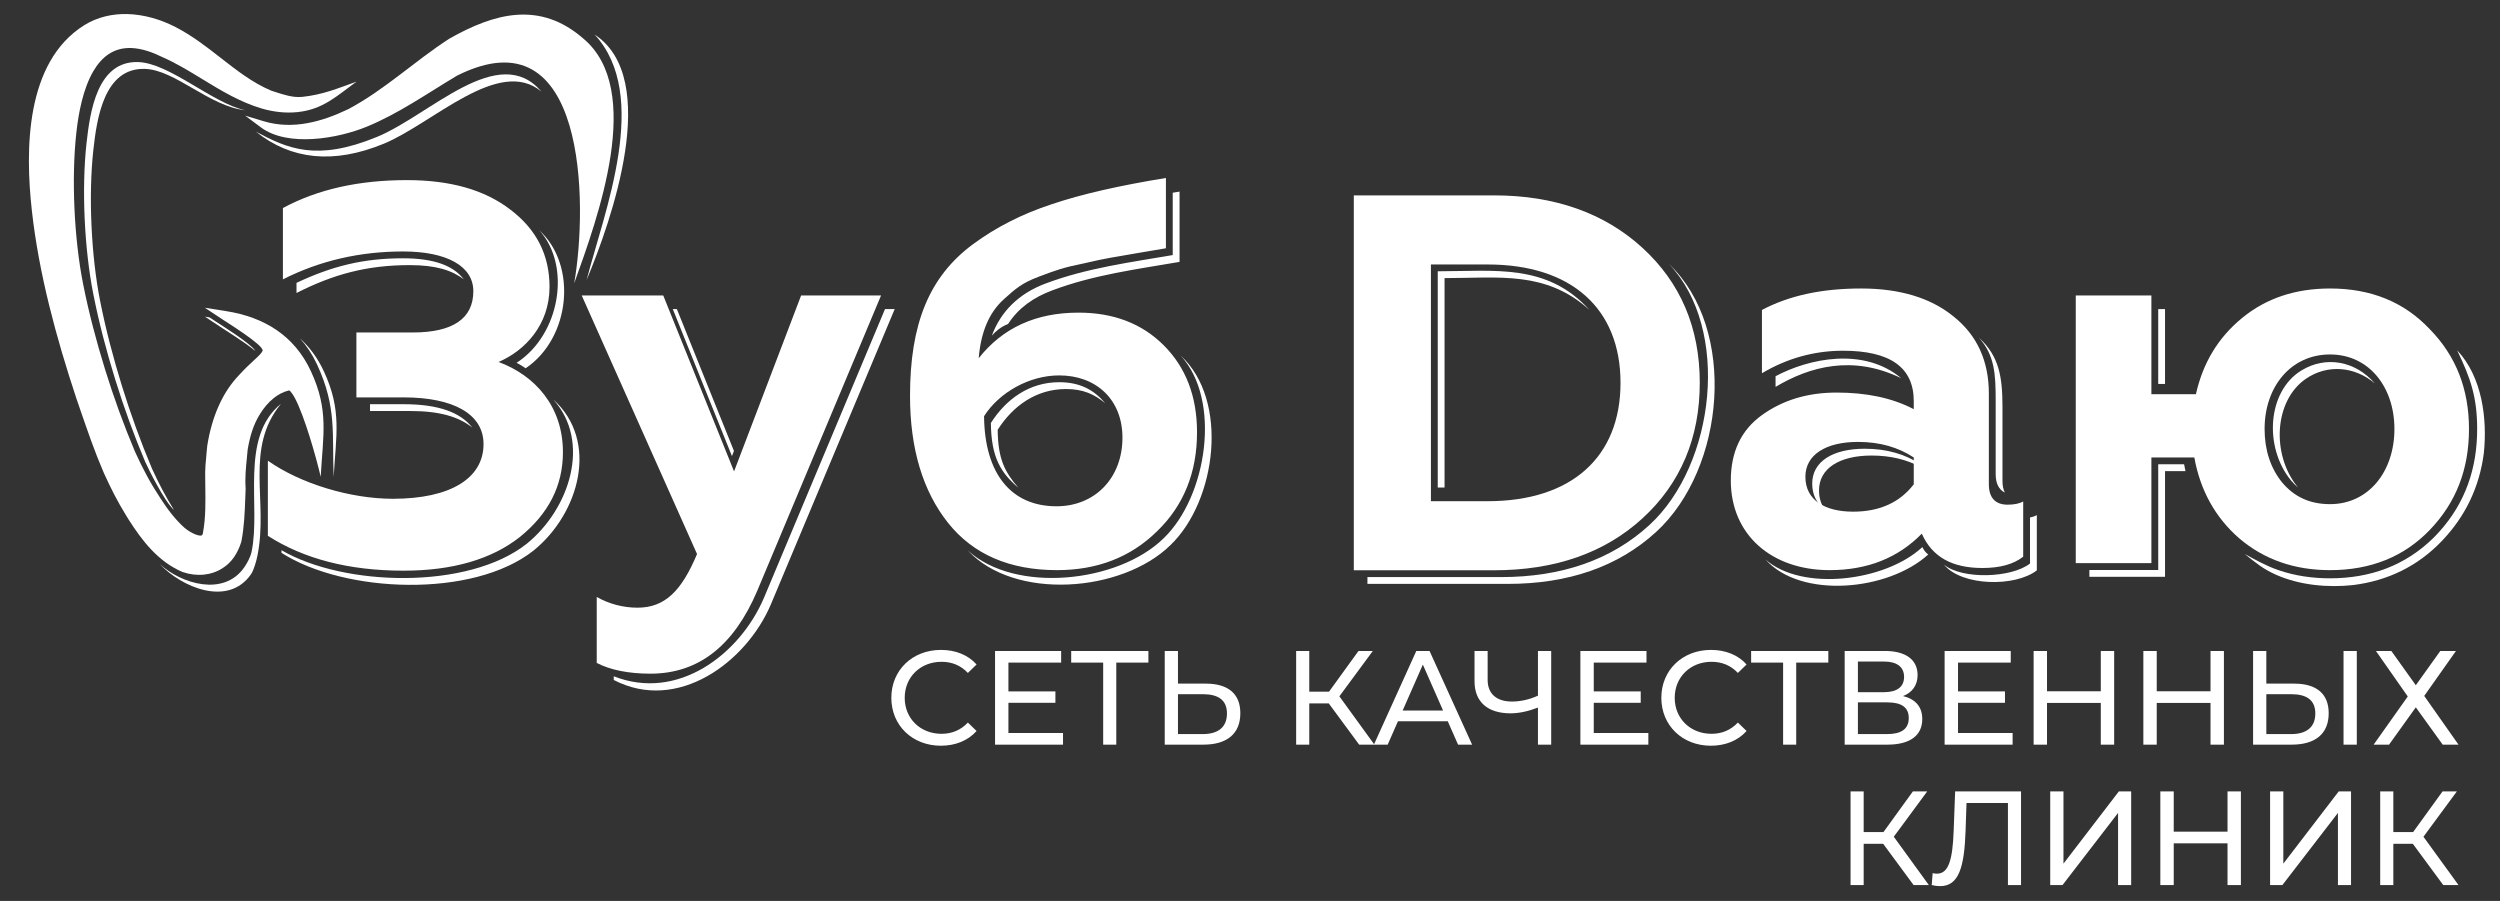 <svg width="111" height="40" viewBox="0 0 111 40" fill="none" xmlns="http://www.w3.org/2000/svg">
<rect x="0" y="0" width="111" height="40" fill="#333333" stroke="none"/>
<g clip-path="url(#clip0_50865_164)">
<path fill-rule="evenodd" clip-rule="evenodd" d="M101.172 25.317C101.902 25.567 102.67 25.677 103.454 25.677C105.227 25.677 106.798 25.119 108.067 23.86L108.092 23.834C108.151 23.776 108.208 23.715 108.263 23.654L108.294 23.62C109.466 22.324 109.986 20.787 109.986 19.049C109.986 17.634 109.693 16.792 109.097 15.553C110.203 16.725 110.443 18.579 110.282 20.124C110.085 21.631 109.462 22.933 108.408 24.03C107.336 25.147 106.01 25.785 104.48 25.977C103.36 26.097 102.116 25.988 101.058 25.52C100.472 25.26 100.152 24.986 99.668 24.599C100.169 24.87 100.626 25.131 101.172 25.317L101.172 25.317Z" fill="white"/>
<path d="M103.454 22.384C102.573 22.384 101.882 22.074 101.334 21.431C100.81 20.788 100.548 19.978 100.548 19.049C100.548 17.168 101.715 15.738 103.454 15.738C105.169 15.738 106.312 17.168 106.312 19.049C106.312 20.931 105.169 22.384 103.454 22.384ZM103.454 25.314C105.264 25.314 106.741 24.718 107.884 23.527C109.052 22.312 109.623 20.836 109.623 19.049C109.623 17.287 109.052 15.81 107.884 14.619C106.741 13.404 105.264 12.809 103.454 12.809C101.93 12.809 100.62 13.237 99.548 14.119C98.476 15 97.809 16.119 97.499 17.501H95.522V13.118H92.164V25.004H95.522V20.312H97.428C97.69 21.765 98.357 22.979 99.428 23.908C100.524 24.837 101.858 25.314 103.454 25.314L103.454 25.314Z" fill="white"/>
<path d="M92.769 25.307V25.609H96.127V20.917H97.035C97.013 20.817 96.993 20.716 96.974 20.614H95.825V25.307H92.769L92.769 25.307Z" fill="white"/>
<path d="M96.127 17.047V13.724H95.825V17.047H96.127Z" fill="white"/>
<path d="M16.429 17.947V18.249H18.222C19.524 18.249 20.37 18.505 20.971 18.985C20.44 18.309 19.471 17.947 17.92 17.947H16.429L16.429 17.947ZM81.014 22.609C80.853 22.385 80.764 22.107 80.764 21.774C80.764 20.798 81.669 20.226 83.099 20.226C83.936 20.226 84.651 20.401 85.273 20.737V20.615C84.582 20.162 83.773 19.924 82.796 19.924C81.367 19.924 80.462 20.495 80.462 21.472C80.462 21.976 80.665 22.353 81.014 22.609V22.609ZM89.013 21.868C88.945 21.731 88.91 21.559 88.91 21.352V18.083C88.91 16.736 88.763 15.807 87.863 14.993C88.561 15.766 88.608 16.596 88.608 17.78V21.049C88.608 21.462 88.746 21.738 89.013 21.868ZM78.835 16.704V17.177C80.35 16.275 82.259 15.742 84.417 16.795C82.758 15.402 80.327 15.907 78.835 16.704ZM78.389 24.842C79.947 26.595 83.824 26.249 85.612 24.62C85.491 24.526 85.42 24.428 85.352 24.291C83.709 25.823 80 26.274 78.389 24.842H78.389ZM86.311 25.07C87.11 26.037 89.478 26.068 90.435 25.324V22.87C90.351 22.918 90.249 22.954 90.132 22.978V25.021C89.298 25.67 87.115 25.734 86.311 25.07H86.311ZM45.212 21.653C44.631 20.974 44.309 20.407 44.297 19.083C44.964 18.035 45.995 17.273 47.329 17.273C48.084 17.273 48.587 17.499 49.074 17.907C48.574 17.309 47.951 16.97 47.027 16.97C45.693 16.97 44.661 17.733 43.995 18.78C44.009 20.318 44.44 20.994 45.212 21.653ZM44.759 14.383C45.229 13.665 45.88 13.207 46.727 12.89C48.559 12.203 50.452 11.957 52.372 11.628V8.507L52.069 8.557V11.325C50.15 11.654 48.256 11.901 46.424 12.588C45.231 13.035 44.437 13.829 44.038 14.901C44.215 14.703 44.43 14.516 44.759 14.383L44.759 14.383ZM42.968 24.437C45.036 26.675 49.813 26.314 51.967 24.204C54.018 22.235 54.58 17.772 52.425 15.791C54.251 17.779 53.587 22.056 51.664 23.901C49.633 25.891 45.056 26.364 42.968 24.437L42.968 24.437ZM34.221 26.848L39.724 13.724H39.294L33.919 26.546C32.843 29.063 30.083 31.151 27.251 30.026V30.191C30.084 31.665 33.13 29.403 34.221 26.848L34.221 26.848ZM32.587 20.021L30.053 13.724H29.872L32.499 20.252L32.587 20.021V20.021ZM23.693 24.442C25.731 22.789 26.61 19.581 24.565 17.735C26.269 19.628 25.282 22.606 23.391 24.14C20.788 26.202 15.267 26.047 12.498 24.429V24.546C15.293 26.339 21 26.577 23.693 24.442L23.693 24.442ZM23.34 16.351C25.338 15 25.64 11.776 23.947 10.228C25.379 11.801 24.869 14.866 22.936 16.109C23.089 16.184 23.257 16.297 23.34 16.351V16.351ZM13.165 12.559V13.009C14.809 12.175 16.293 11.771 18.198 11.771C19.334 11.771 20.062 11.994 20.594 12.405C20.139 11.801 19.284 11.468 17.896 11.468C16.107 11.468 14.725 11.825 13.165 12.559H13.165Z" fill="white"/>
<path d="M102.041 21.656L102.021 21.633C100.839 20.182 100.97 17.793 102.374 16.823C103.342 16.155 104.558 16.27 105.443 17.025C104.599 16.041 103.28 15.77 102.169 16.457C100.674 17.382 100.509 19.846 101.718 21.33C101.821 21.451 101.928 21.559 102.041 21.656V21.656Z" fill="white"/>
<path fill-rule="evenodd" clip-rule="evenodd" d="M26.402 1.534C29.378 3.491 27.149 9.791 26.045 12.434C26.835 9.383 28.902 4.247 26.402 1.534Z" fill="white"/>
<path fill-rule="evenodd" clip-rule="evenodd" d="M24.039 4.067C22.155 2.487 19.206 5.49 17.041 6.381C14.805 7.302 12.917 7.089 11.361 5.846C12.757 6.589 14.04 7.189 16.738 6.079C19.09 5.11 22.144 1.832 24.039 4.067V4.067Z" fill="white"/>
<path fill-rule="evenodd" clip-rule="evenodd" d="M11.433 24.658C11.387 24.888 11.276 25.309 11.142 25.501C10.119 26.962 8.052 26.068 7.089 25.041C8.051 25.927 9.931 26.495 10.839 25.198C10.974 25.006 11.123 24.726 11.171 24.496C11.595 22.47 10.624 19.424 12.477 17.927C10.843 19.916 11.919 22.241 11.433 24.658L11.433 24.658Z" fill="white"/>
<path fill-rule="evenodd" clip-rule="evenodd" d="M13.316 15.023C13.746 15.411 14.104 15.894 14.378 16.483C15.19 18.227 14.918 19.319 14.816 21.178C14.731 19.322 14.976 18.116 14.076 16.18C13.869 15.736 13.614 15.351 13.316 15.023V15.023Z" fill="white"/>
<path fill-rule="evenodd" clip-rule="evenodd" d="M11.341 15.584C10.869 15.198 10.036 14.679 9.904 14.592L9.1 14.06L9.304 14.093L9.601 14.289C9.774 14.403 11.148 15.257 11.341 15.584V15.584Z" fill="white"/>
<path fill-rule="evenodd" clip-rule="evenodd" d="M6.44 3.059C4.616 2.997 4.298 5.272 4.145 6.656C3.921 8.683 4.05 11.355 4.442 13.345C4.696 14.632 5.032 15.901 5.419 17.153C5.803 18.394 6.247 19.616 6.749 20.808C7.04 21.447 7.357 22.055 7.727 22.645C7.289 22.253 6.578 20.795 6.447 20.506C5.944 19.313 5.5 18.091 5.116 16.85C4.729 15.598 4.394 14.329 4.14 13.043C3.747 11.053 3.618 8.381 3.842 6.353C3.995 4.969 4.313 2.695 6.137 2.756C7.536 2.803 9.449 4.595 10.892 4.896C9.294 4.722 7.784 3.104 6.44 3.059L6.44 3.059Z" fill="white"/>
<path d="M41.774 33.11C42.421 33.11 42.98 32.884 43.36 32.456L42.974 32.082C42.653 32.421 42.261 32.581 41.803 32.581C40.864 32.581 40.169 31.904 40.169 30.983C40.169 30.062 40.864 29.384 41.803 29.384C42.261 29.384 42.653 29.539 42.974 29.878L43.36 29.503C42.98 29.076 42.421 28.856 41.779 28.856C40.514 28.856 39.575 29.753 39.575 30.983C39.575 32.213 40.514 33.11 41.774 33.11V33.11ZM44.774 32.545V31.203H46.86V30.698H44.774V29.42H47.115V28.903H44.18V33.062H47.198V32.545H44.774L44.774 32.545ZM50.989 28.903H47.561V29.42H48.981V33.062H49.563V29.42H50.989V28.903ZM53.538 30.353H52.302V28.903H51.714V33.062H53.431C54.471 33.062 55.071 32.587 55.071 31.666C55.071 30.799 54.524 30.353 53.538 30.353L53.538 30.353ZM53.407 32.593H52.302V30.822H53.407C54.102 30.822 54.477 31.09 54.477 31.678C54.477 32.278 54.096 32.593 53.407 32.593ZM60.347 33.062H61.024L59.468 30.917L60.953 28.903H60.317L59.01 30.709H58.131V28.903H57.549V33.062H58.131V31.232H58.998L60.347 33.062L60.347 33.062ZM64.738 33.062H65.362L63.472 28.903H62.884L61.001 33.062H61.613L62.07 32.023H64.28L64.738 33.062H64.738ZM62.278 31.547L63.175 29.509L64.072 31.547H62.278ZM68.285 28.903V30.888C67.905 31.06 67.507 31.149 67.132 31.149C66.449 31.149 66.051 30.805 66.051 30.186V28.903H65.469V30.252C65.469 31.161 66.051 31.672 67.067 31.672C67.441 31.672 67.857 31.583 68.285 31.416V33.062H68.873V28.903H68.285V28.903ZM70.763 32.545V31.203H72.848V30.698H70.763V29.42H73.104V28.903H70.169V33.062H73.187V32.545H70.763L70.763 32.545ZM75.962 33.11C76.609 33.11 77.168 32.884 77.548 32.456L77.162 32.082C76.841 32.421 76.449 32.581 75.991 32.581C75.052 32.581 74.357 31.904 74.357 30.983C74.357 30.062 75.052 29.384 75.991 29.384C76.449 29.384 76.841 29.539 77.162 29.878L77.548 29.503C77.168 29.076 76.609 28.856 75.967 28.856C74.702 28.856 73.763 29.753 73.763 30.983C73.763 32.213 74.702 33.11 75.962 33.11L75.962 33.11ZM81.178 28.903H77.75V29.42H79.17V33.062H79.752V29.42H81.178V28.903ZM84.494 30.905C84.898 30.751 85.141 30.43 85.141 29.973C85.141 29.278 84.595 28.903 83.692 28.903H81.903V33.062H83.804C84.826 33.062 85.349 32.64 85.349 31.927C85.349 31.387 85.052 31.042 84.494 30.905V30.905ZM82.491 29.372H83.65C84.22 29.372 84.541 29.61 84.541 30.056C84.541 30.502 84.22 30.733 83.65 30.733H82.491V29.372ZM83.793 32.593H82.491V31.185H83.793C84.416 31.185 84.749 31.399 84.749 31.88C84.749 32.367 84.416 32.593 83.793 32.593ZM86.936 32.545V31.203H89.021V30.698H86.936V29.42H89.277V28.903H86.341V33.062H89.36V32.545H86.936L86.936 32.545ZM93.275 28.903V30.692H90.887V28.903H90.293V33.062H90.887V31.209H93.275V33.062H93.869V28.903H93.275ZM98.147 28.903V30.692H95.759V28.903H95.165V33.062H95.759V31.209H98.147V33.062H98.742V28.903H98.147ZM101.861 30.353H100.625V28.903H100.037V33.062H101.754C102.794 33.062 103.394 32.587 103.394 31.666C103.394 30.799 102.847 30.353 101.861 30.353L101.861 30.353ZM104.053 33.062H104.642V28.903H104.053V33.062ZM101.73 32.593H100.625V30.822H101.73C102.425 30.822 102.8 31.09 102.8 31.678C102.8 32.278 102.42 32.593 101.73 32.593ZM105.491 28.903L106.905 30.923L105.39 33.062H106.074L107.262 31.405L108.456 33.062H109.157L107.636 30.899L109.044 28.903H108.349L107.262 30.424L106.175 28.903H105.491V28.903ZM84.963 39.296H85.64L84.084 37.151L85.569 35.137H84.933L83.626 36.944H82.747V35.137H82.165V39.296H82.747V37.466H83.614L84.963 39.296V39.296ZM86.808 35.137L86.743 36.89C86.695 38.179 86.517 38.791 86 38.791C85.935 38.791 85.881 38.785 85.81 38.768L85.768 39.296C85.911 39.332 86.024 39.344 86.143 39.344C86.963 39.344 87.218 38.524 87.272 36.872L87.313 35.654H89.152V39.296H89.734V35.137H86.808L86.808 35.137ZM91.03 39.296H91.576L94.042 36.094V39.296H94.624V35.137H94.078L91.618 38.346V35.137H91.03V39.296ZM98.902 35.137V36.926H96.514V35.137H95.919V39.296H96.514V37.443H98.902V39.296H99.496V35.137H98.902ZM100.792 39.296H101.338L103.804 36.094V39.296H104.386V35.137H103.84L101.38 38.346V35.137H100.792V39.296ZM108.48 39.296H109.157L107.601 37.151L109.086 35.137H108.45L107.143 36.944H106.264V35.137H105.681V39.296H106.264V37.466H107.131L108.48 39.296V39.296Z" fill="white"/>
<path fill-rule="evenodd" clip-rule="evenodd" d="M20.29 3.36C18.97 4.146 17.712 5.038 16.284 5.625C15.001 6.153 12.777 6.544 11.582 5.654L10.885 5.134L11.717 5.385C13.001 5.771 14.298 5.407 15.465 4.845C17.076 3.992 18.41 2.712 19.944 1.721C21.961 0.575 23.971 0.037 25.892 1.706C28.631 3.982 26.534 9.687 25.494 12.579C26.111 9.056 26.049 0.47 20.29 3.36L20.29 3.36Z" fill="white"/>
<path fill-rule="evenodd" clip-rule="evenodd" d="M7.799 1.204C8.514 1.574 9.151 2.062 9.783 2.557C10.491 3.11 11.207 3.673 12.037 4.023L12.201 4.077C12.588 4.202 13.003 4.342 13.415 4.302C14.334 4.205 14.975 3.931 15.828 3.625C14.958 4.258 14.338 4.86 13.216 4.977C12.676 5.034 12.12 4.967 11.602 4.812C10.656 4.529 9.821 4.026 8.986 3.515C8.408 3.162 7.825 2.805 7.203 2.532L7.194 2.528C6.775 2.321 6.296 2.148 5.824 2.132C5.055 2.106 4.52 2.516 4.143 3.162C3.687 3.945 3.487 5.009 3.389 5.899C3.165 7.927 3.293 10.598 3.686 12.589C3.94 13.875 4.276 15.144 4.663 16.396C5.046 17.637 5.49 18.859 5.993 20.052C6.158 20.416 6.334 20.775 6.524 21.127C6.714 21.478 6.921 21.82 7.141 22.152C7.296 22.387 7.456 22.62 7.633 22.839C7.807 23.055 7.995 23.259 8.199 23.441C8.333 23.554 8.519 23.666 8.681 23.73C8.749 23.756 8.844 23.786 8.919 23.78C8.95 23.777 8.972 23.77 8.987 23.741C9.005 23.709 9.013 23.664 9.017 23.626L9.019 23.612C9.135 22.963 9.124 22.3 9.116 21.645L9.112 21.271C9.096 20.862 9.138 20.454 9.177 20.048L9.202 19.792C9.298 19.182 9.461 18.576 9.715 18.011C9.941 17.507 10.24 17.041 10.621 16.646C10.828 16.417 11.046 16.207 11.273 15.998C11.381 15.897 11.548 15.754 11.629 15.631C11.643 15.611 11.658 15.585 11.66 15.56C11.681 15.31 10.085 14.32 9.898 14.195L9.094 13.664L10.047 13.815C11.736 14.083 13.07 14.903 13.802 16.477C14.613 18.221 14.341 19.312 14.239 21.172C14.035 20.282 13.515 18.465 13.093 17.674C13.061 17.614 12.905 17.343 12.834 17.334L12.819 17.338C12.57 17.398 12.342 17.523 12.143 17.684C11.907 17.875 11.707 18.118 11.547 18.378C11.396 18.614 11.282 18.87 11.194 19.136C11.105 19.406 11.044 19.682 10.997 19.957L10.963 20.311C10.919 20.762 10.872 21.219 10.906 21.673L10.907 21.681L10.891 22.099C10.866 22.747 10.844 23.397 10.717 24.042L10.713 24.057C10.639 24.3 10.531 24.536 10.385 24.745C10.252 24.934 10.087 25.099 9.893 25.219C9.64 25.387 9.348 25.484 9.046 25.514C8.732 25.544 8.41 25.503 8.109 25.398L8.101 25.395C7.57 25.172 7.118 24.824 6.723 24.409C6.341 24.007 6.018 23.549 5.719 23.081L5.587 22.866C5.409 22.578 5.243 22.283 5.086 21.983C4.931 21.684 4.784 21.38 4.645 21.073L4.594 20.959C4.202 20.051 3.881 19.114 3.559 18.179L3.386 17.676C2.499 14.994 1.728 12.17 1.415 9.356C1.115 6.663 1.121 2.76 3.74 1.119C4.312 0.761 4.981 0.608 5.65 0.624C6.393 0.642 7.143 0.865 7.799 1.204L7.799 1.204Z" fill="white"/>
<path d="M84.971 21.503C84.351 22.313 83.446 22.718 82.279 22.718C81.041 22.718 80.159 22.217 80.159 21.169C80.159 20.193 81.064 19.621 82.493 19.621C83.47 19.621 84.28 19.859 84.971 20.312V21.503V21.503ZM89.139 22.408C88.591 22.408 88.305 22.098 88.305 21.503V17.477C88.305 16.024 87.781 14.881 86.733 14.047C85.709 13.214 84.328 12.809 82.636 12.809C80.898 12.809 79.445 13.119 78.23 13.762V16.572C79.349 15.905 80.564 15.572 81.827 15.572C83.923 15.572 84.971 16.31 84.971 17.811V18.168C84.018 17.668 82.875 17.43 81.541 17.43C80.255 17.43 79.159 17.763 78.23 18.43C77.301 19.097 76.848 20.074 76.848 21.336C76.848 23.742 78.659 25.314 81.231 25.314C82.922 25.314 84.28 24.766 85.328 23.694C85.781 24.718 86.662 25.219 88.019 25.219C88.806 25.219 89.401 25.052 89.83 24.718V22.265C89.663 22.36 89.425 22.408 89.139 22.408L89.139 22.408ZM46.908 22.479C44.907 22.479 43.716 21.05 43.692 18.478C44.359 17.43 45.693 16.668 47.027 16.668C48.67 16.668 49.837 17.739 49.837 19.431C49.837 21.217 48.623 22.479 46.908 22.479L46.908 22.479ZM47.884 13.881C46.003 13.881 44.526 14.548 43.454 15.905C43.549 14.762 43.907 13.881 44.573 13.285C45.074 12.833 45.359 12.571 46.122 12.285C46.884 11.999 47.194 11.88 48.146 11.689C48.647 11.57 49.004 11.499 49.266 11.451L50.504 11.237L51.767 11.023V7.902C49.718 8.236 48.027 8.617 46.693 9.069C45.383 9.498 44.216 10.094 43.216 10.832C41.239 12.285 40.405 14.405 40.405 17.573C40.405 19.931 40.977 21.812 42.096 23.218C43.216 24.623 44.836 25.314 46.932 25.314C48.718 25.314 50.195 24.742 51.362 23.599C52.553 22.456 53.148 20.979 53.148 19.192C53.148 17.596 52.648 16.31 51.672 15.334C50.695 14.357 49.433 13.881 47.885 13.881L47.884 13.881ZM28.877 29.911C30.997 29.911 32.569 28.696 33.617 26.243L39.119 13.118H35.57L32.592 20.931L29.448 13.118H25.828L30.949 24.599C30.258 26.243 29.52 26.981 28.305 26.981C27.662 26.981 27.043 26.815 26.495 26.505V29.434C27.09 29.744 27.9 29.911 28.877 29.911H28.877ZM17.92 25.338C20.087 25.338 21.826 24.837 23.089 23.837C24.351 22.813 24.994 21.574 24.994 20.074C24.994 18.049 23.756 16.668 22.136 16.072C23.303 15.572 24.399 14.429 24.399 12.737C24.399 11.332 23.827 10.189 22.66 9.307C21.517 8.426 19.992 7.997 18.063 7.997C15.943 7.997 14.109 8.402 12.561 9.236V12.404C14.204 11.57 15.991 11.165 17.896 11.165C19.825 11.165 21.016 11.808 21.016 12.928C21.016 14.143 20.111 14.762 18.325 14.762H15.824V17.644H17.92C20.135 17.644 21.469 18.383 21.469 19.716C21.469 21.241 19.992 22.146 17.444 22.146C15.562 22.146 13.347 21.479 11.893 20.455V23.79C13.489 24.814 15.49 25.338 17.92 25.338L17.92 25.338Z" fill="white"/>
<path d="M66.339 25.32C69.026 25.32 71.238 24.559 72.926 23.014C74.614 21.468 75.47 19.447 75.47 16.998C75.47 14.549 74.614 12.551 72.926 11.005C71.238 9.46 69.026 8.675 66.339 8.675H60.109V25.32H66.339V25.32ZM63.533 11.743H66.054C69.763 11.743 71.951 13.693 71.951 16.998C71.951 20.303 69.763 22.253 66.054 22.253H63.533V11.743V11.743Z" fill="white"/>
<path d="M66.944 25.925C69.631 25.925 71.843 25.164 73.531 23.619C76.606 20.803 77.146 14.614 74.104 11.722C76.847 14.609 76.163 20.63 73.228 23.316C71.54 24.862 69.329 25.623 66.642 25.623H60.714V25.925H66.944L66.944 25.925ZM64.138 12.348C66.534 12.348 68.636 12.005 70.573 13.762C68.686 11.68 66.36 12.045 63.836 12.045V21.648H64.138V12.348L64.138 12.348Z" fill="white"/>
</g>
<defs>
<clipPath id="clip0_50865_164">
<rect width="110.203" height="40" fill="white" transform="translate(0.498)"/>
</clipPath>
</defs>
</svg>
